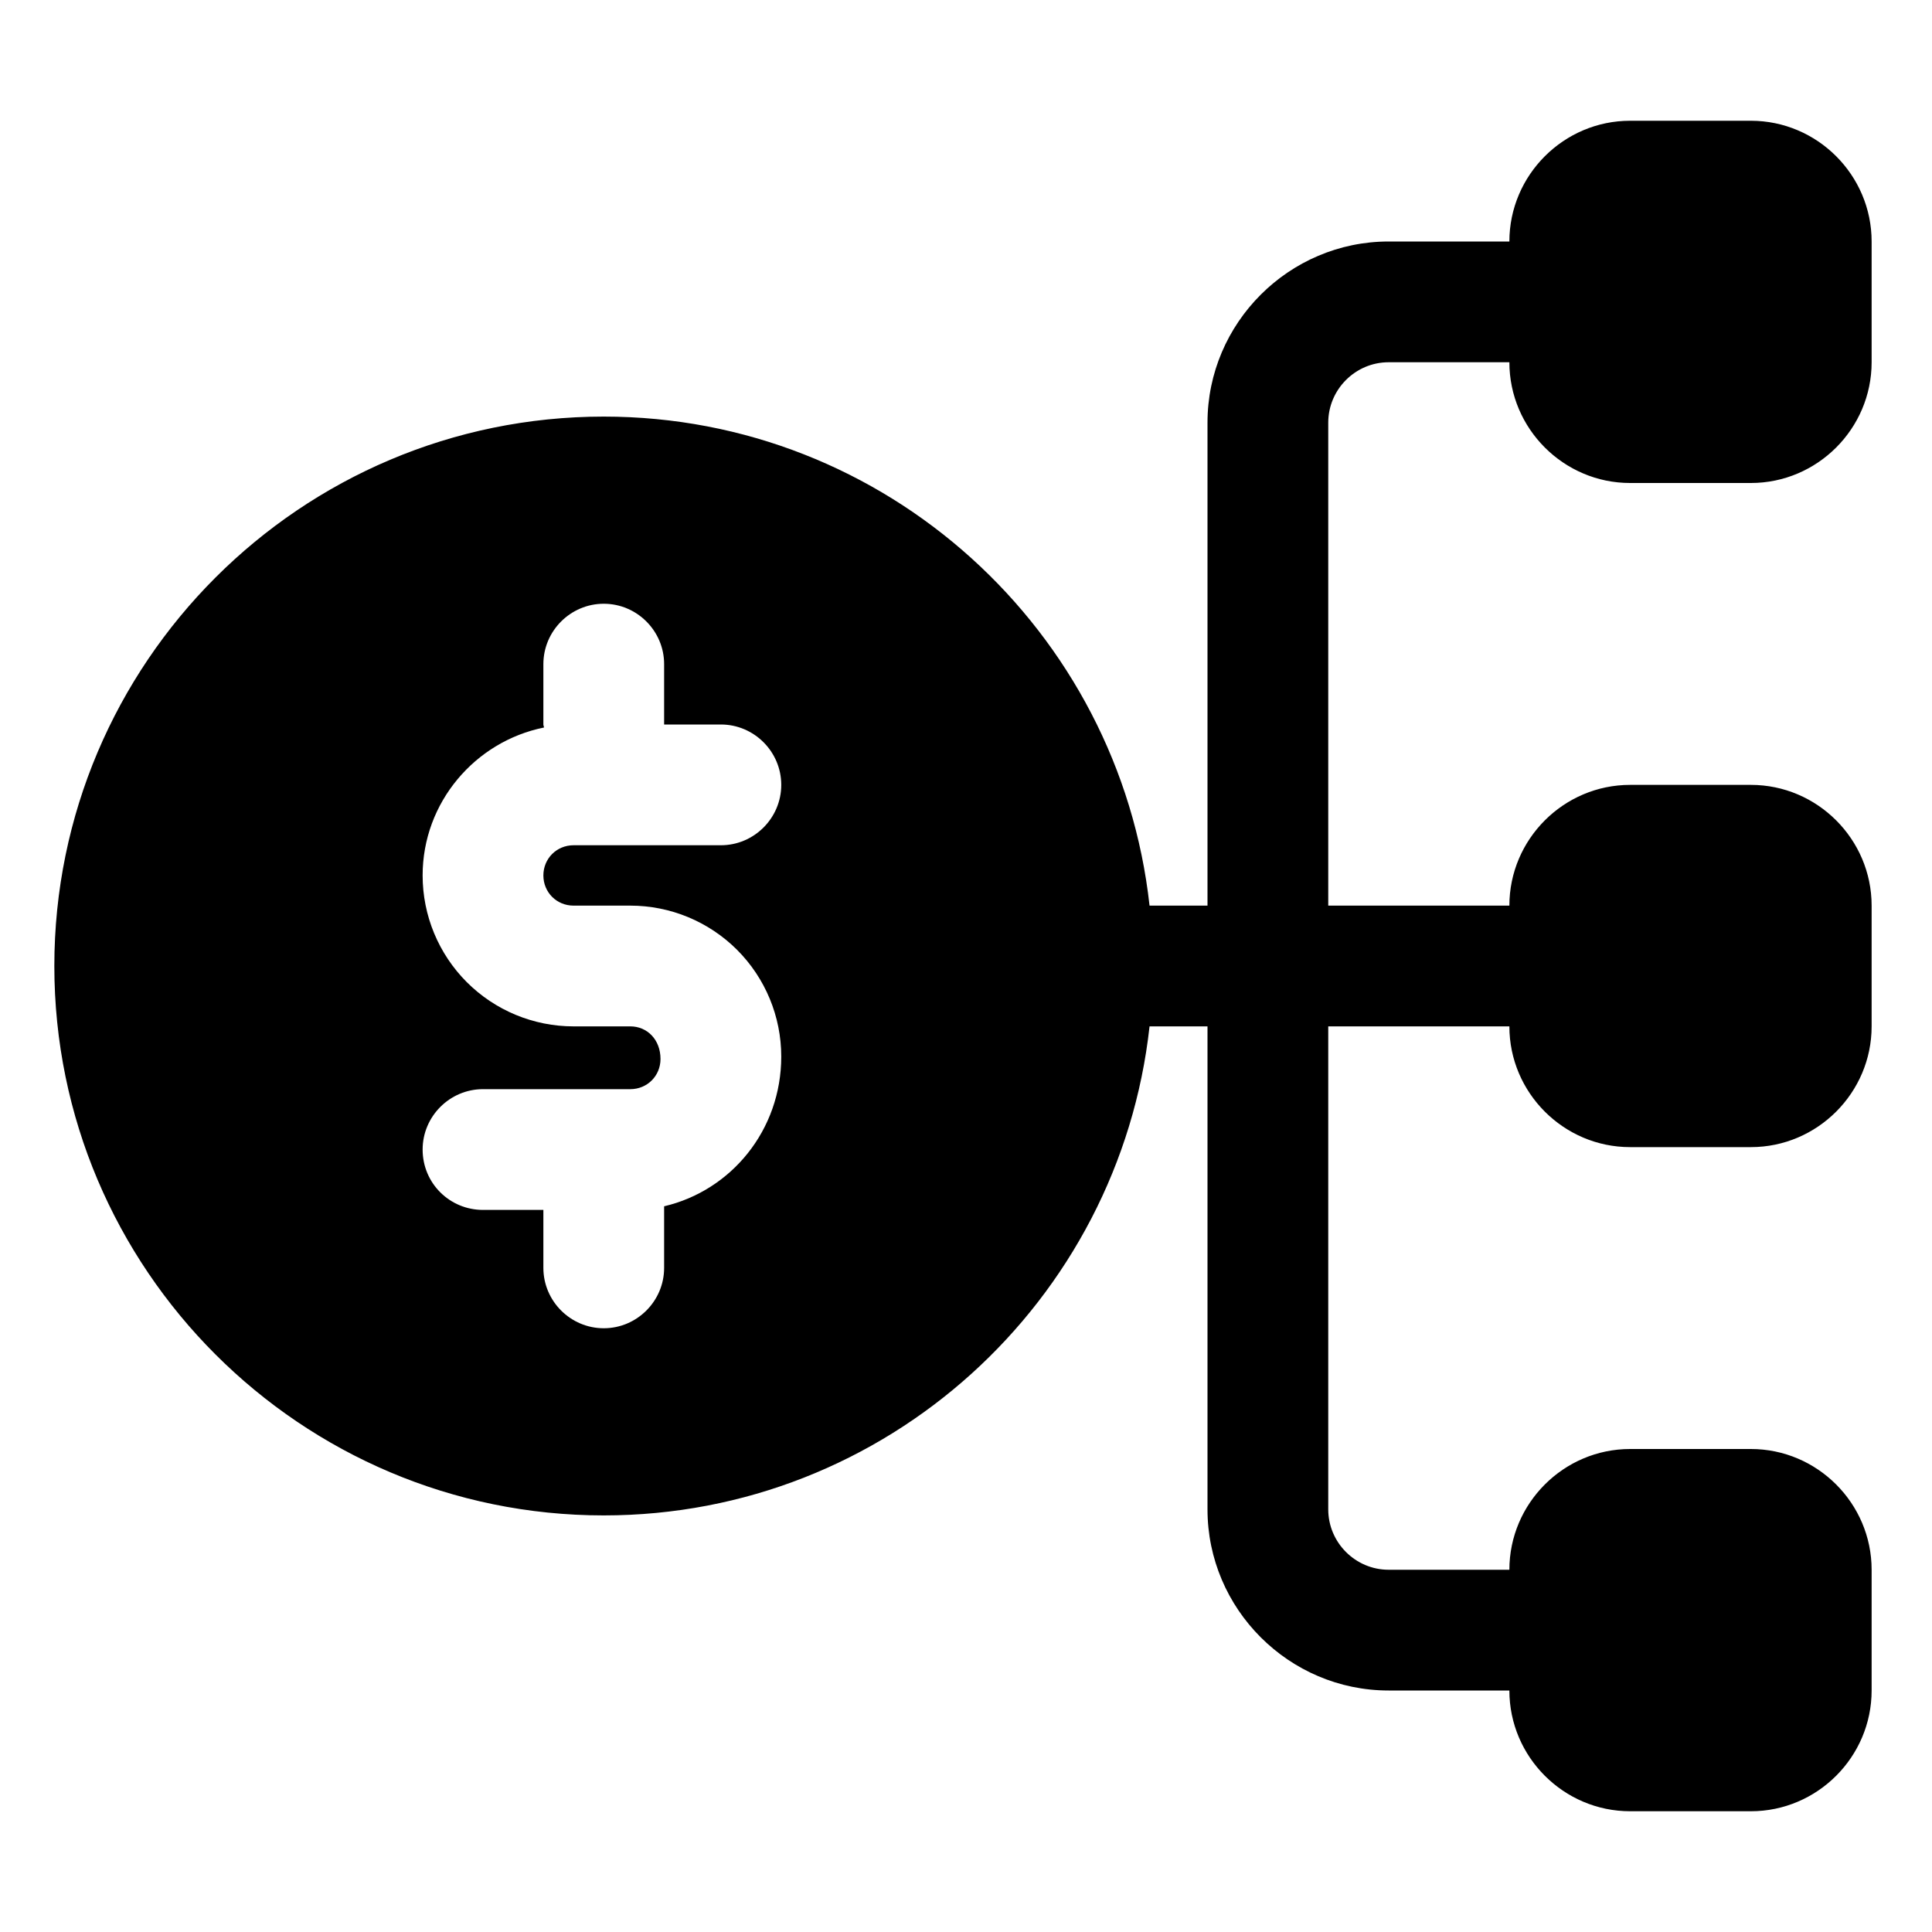 <svg width="48" height="48" viewBox="0 0 48 48" fill="none" xmlns="http://www.w3.org/2000/svg">
<path d="M34.5 9H37.5C37.5 10.65 38.85 12 40.5 12H43.5C45.15 12 46.5 10.65 46.5 9V6C46.5 4.35 45.15 3 43.5 3H40.5C38.85 3 37.5 4.35 37.5 6H34.5C32.025 6 30 8.025 30 10.5V22.5H28.56C27.81 15.675 22.02 10.35 15 10.35C7.47 10.35 1.35 16.47 1.35 24C1.35 31.53 7.47 37.65 15 37.65C22.02 37.65 27.81 32.325 28.56 25.5H30V37.5C30 39.975 32.025 42 34.5 42H37.5C37.5 43.65 38.85 45 40.5 45H43.5C45.15 45 46.5 43.65 46.5 42V39C46.5 37.35 45.15 36 43.5 36H40.5C38.85 36 37.5 37.35 37.5 39H34.5C33.675 39 33 38.325 33 37.5V25.5H37.5C37.5 27.15 38.85 28.5 40.5 28.5H43.5C45.15 28.5 46.5 27.15 46.5 25.5V22.5C46.5 20.85 45.15 19.5 43.5 19.5H40.5C38.85 19.5 37.5 20.85 37.5 22.5H33V10.5C33 9.675 33.675 9 34.5 9ZM14.25 22.5H15.66C16.654 22.5 17.608 22.895 18.312 23.598C19.015 24.302 19.41 25.255 19.41 26.25C19.41 28.08 18.165 29.58 16.5 29.97V31.5C16.5 32.325 15.825 33 15 33C14.175 33 13.5 32.325 13.5 31.5V30.06H12C11.175 30.06 10.5 29.4 10.5 28.56C10.5 27.735 11.175 27.06 12 27.06H15.66C16.08 27.06 16.41 26.73 16.41 26.31C16.41 25.83 16.08 25.5 15.66 25.5H14.25C13.255 25.5 12.302 25.105 11.598 24.402C10.895 23.698 10.5 22.745 10.5 21.75C10.5 19.935 11.805 18.42 13.515 18.075C13.515 18.045 13.5 18.03 13.5 18V16.5C13.5 15.675 14.175 15 15 15C15.825 15 16.5 15.675 16.5 16.5V18H17.91C18.735 18 19.41 18.675 19.41 19.5C19.41 20.325 18.735 21 17.91 21H14.25C13.83 21 13.5 21.33 13.5 21.75C13.5 22.17 13.83 22.5 14.25 22.5Z" fill="black"/>
</svg>
